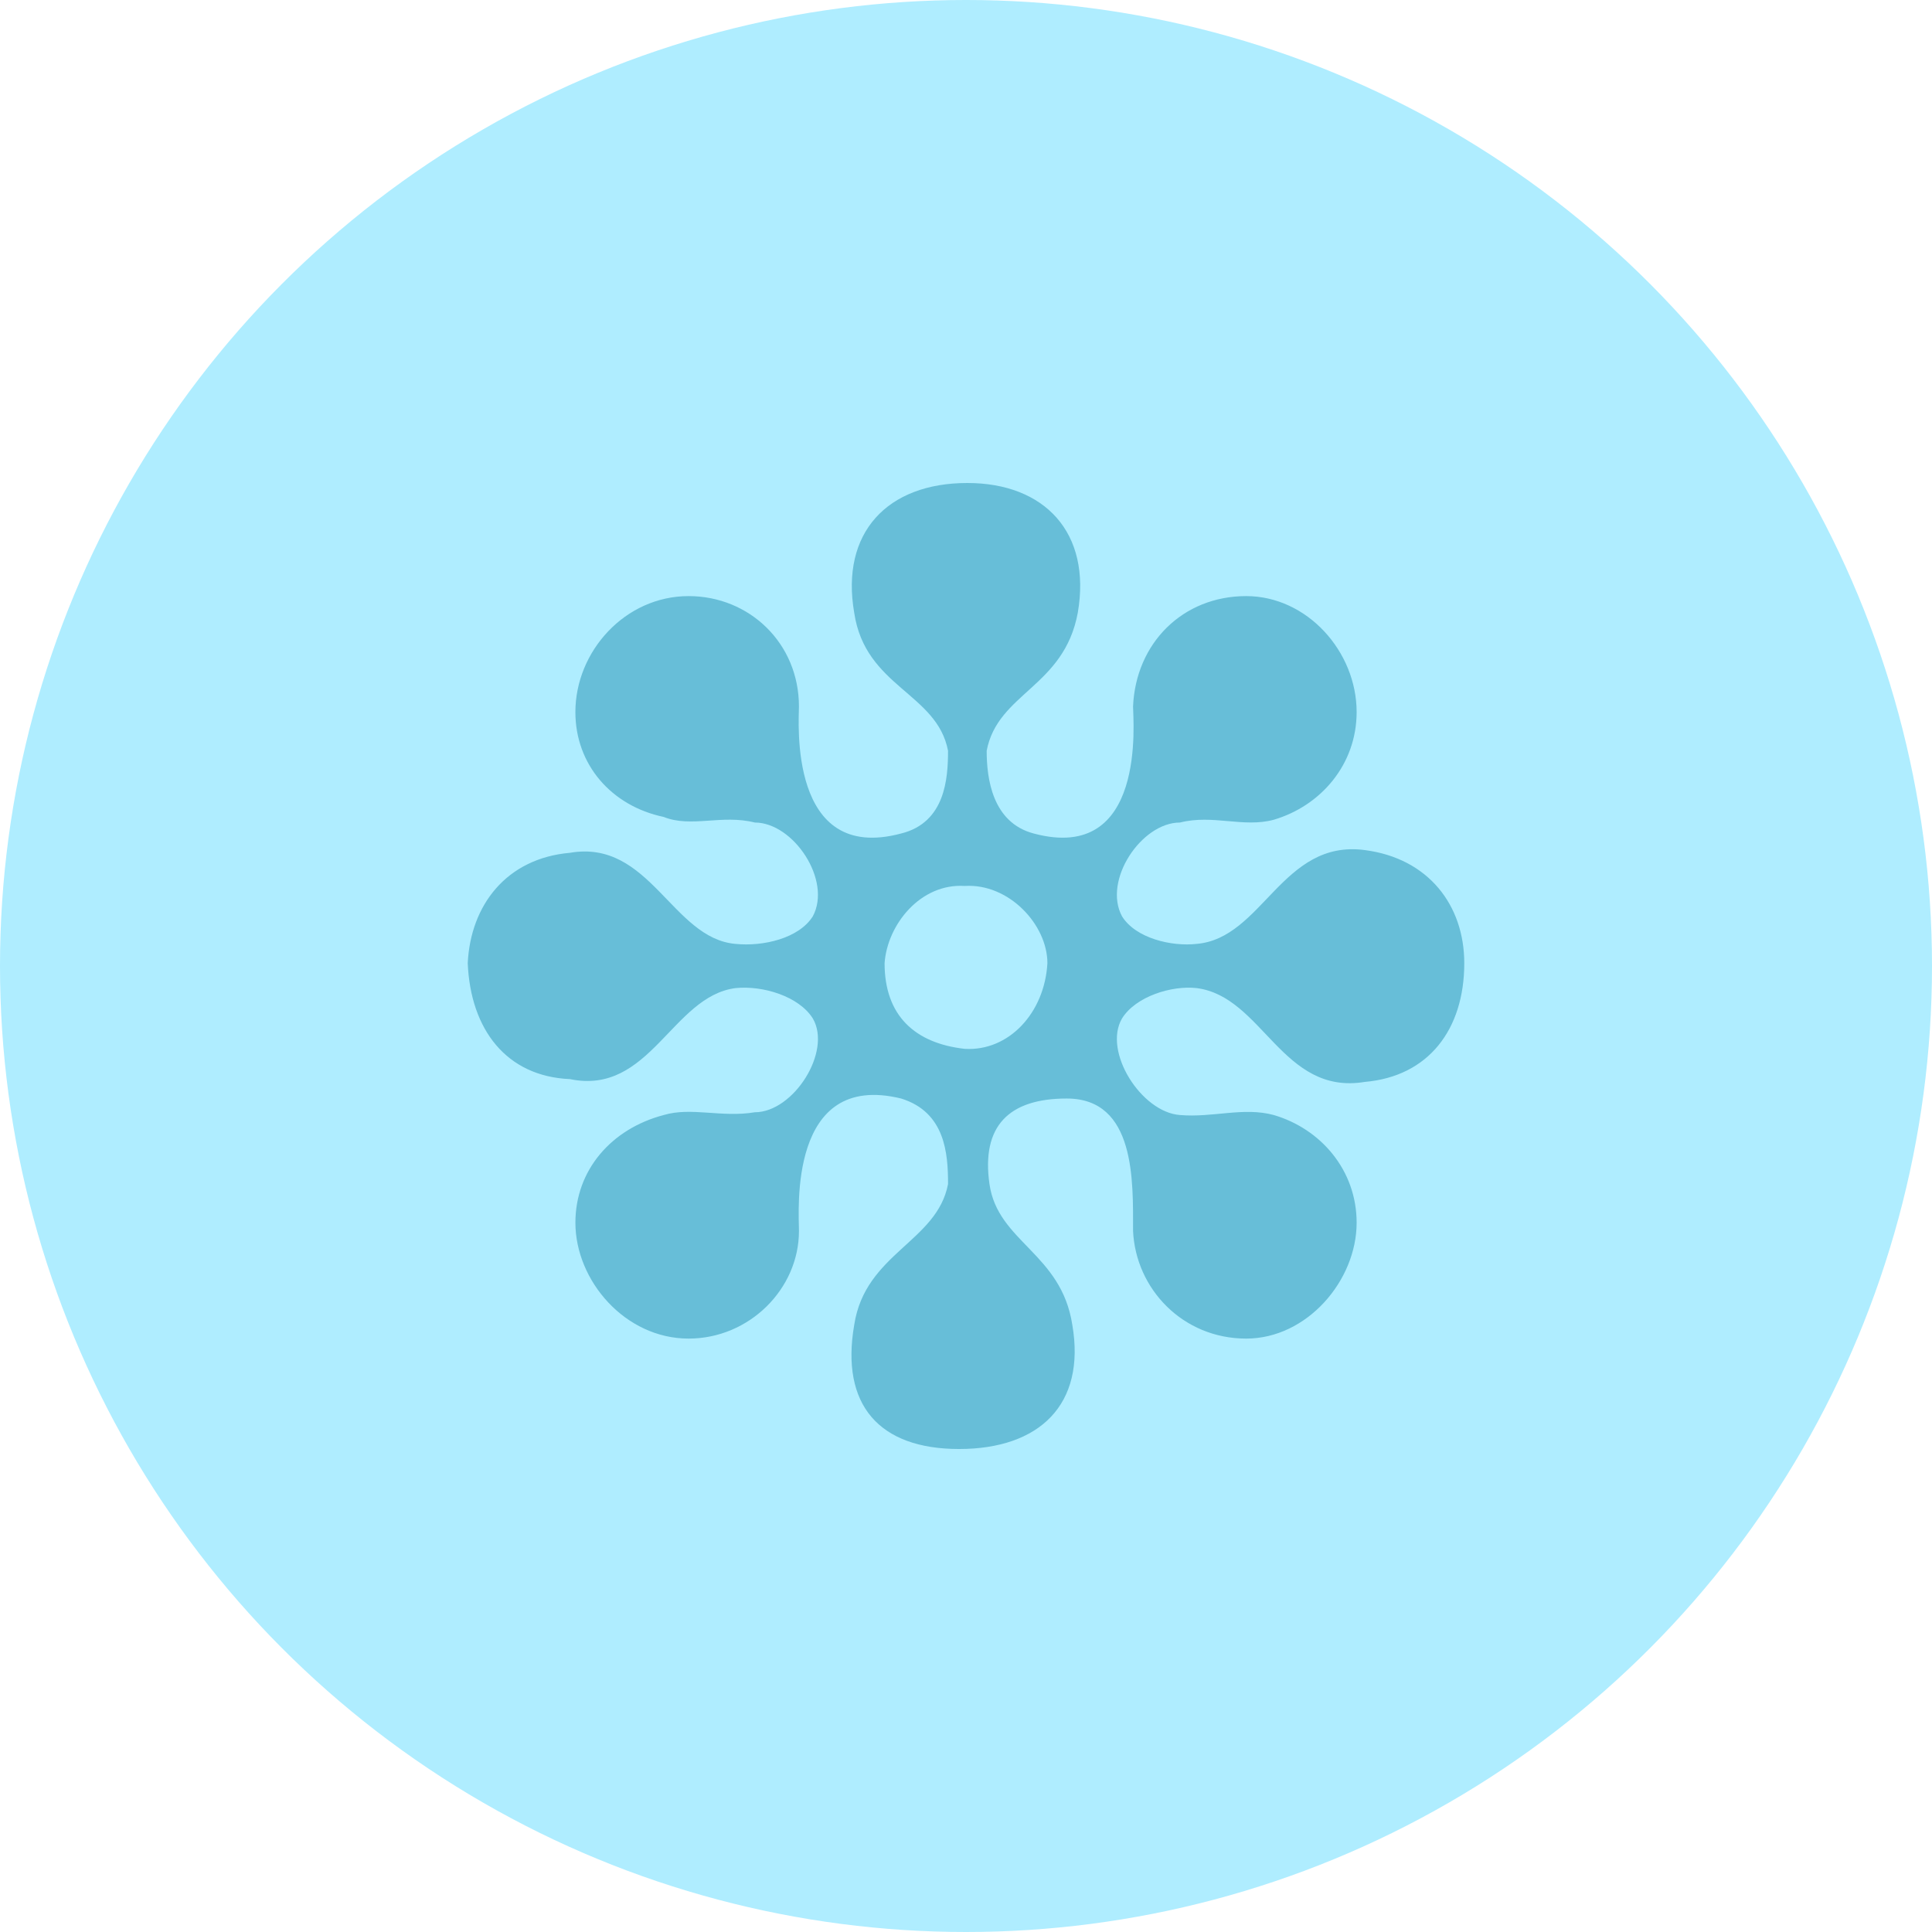 <?xml version="1.0" encoding="utf-8"?>
<!-- Generator: Adobe Illustrator 16.0.0, SVG Export Plug-In . SVG Version: 6.00 Build 0)  -->
<!DOCTYPE svg PUBLIC "-//W3C//DTD SVG 1.1//EN" "http://www.w3.org/Graphics/SVG/1.1/DTD/svg11.dtd">
<svg version="1.1" id="Layer_1" xmlns="http://www.w3.org/2000/svg" xmlns:xlink="http://www.w3.org/1999/xlink" x="0px" y="0px"
	 width="200px" height="200px" viewBox="0 0 200 200" enable-background="new 0 0 200 200" xml:space="preserve">
<g>
	<circle fill="#AFEDFF" cx="100" cy="100" r="100"/>
	<path fill-rule="evenodd" clip-rule="evenodd" fill="#67BED8" d="M76.141,102.287c-6.576,0.855-8.856,11.143-17.144,9.422
		c-6.576-0.279-10.29-5.133-10.577-11.998c0.287-5.998,4.001-10.854,10.577-11.428c8.287-1.426,10.567,8.861,17.144,9.43
		c2.855,0.287,6.566-0.568,8-2.855c2-3.713-2-9.709-6-9.709c-3.433-0.865-6.578,0.566-9.434-0.578
		c-5.432-1.143-9.143-5.432-9.143-10.854c0-6.287,5.144-12.008,11.721-12.008c6.278,0,11.422,4.865,11.422,11.43
		c0,1.434-1.135,16.287,10.578,13.145c4.575-1.135,4.855-5.711,4.855-8.566c-1.145-6-8.566-6.578-9.712-14.285
		C86.996,55.145,91.853,50,100.139,50c8.002,0,12.865,5.145,11.433,13.432c-1.423,7.707-8.287,8.285-9.432,14.285
		c0,2.855,0.577,7.432,4.865,8.566c11.71,3.143,10.288-11.711,10.288-13.145c0.279-6.564,5.146-11.43,11.712-11.43
		c6.289,0,11.433,5.721,11.433,12.008c0,5.422-3.711,9.711-8.577,11.143c-3.145,0.855-6.288-0.576-9.712,0.289
		c-3.998,0-8,5.996-5.998,9.709c1.422,2.287,5.144,3.143,7.711,2.855c6.854-0.568,8.854-10.855,17.432-9.711
		c6.576,0.855,10.287,5.711,10.287,11.709c0,6.865-3.711,11.719-10.287,12.287c-8.577,1.432-10.577-8.855-17.432-9.711
		c-2.567-0.287-6.289,0.855-7.711,3.143c-2.002,3.424,2,9.711,5.998,9.998c3.424,0.291,6.567-0.854,9.712,0
		c4.866,1.426,8.577,5.713,8.577,11.145c0,5.998-5.144,11.998-11.433,11.998c-6.566,0-11.433-5.143-11.712-11.143
		c0-5.143,0.279-13.709-6.864-13.709c-6.002,0-8.857,2.855-8,8.854c0.855,6,7.432,7.143,8.576,14.574
		c1.424,8.279-3.433,12.854-11.721,12.854c-8.287,0-12.288-4.574-10.855-12.854c1.146-7.432,8.567-8.574,9.712-14.574
		c0-3.143-0.28-7.432-4.855-8.854c-11.713-2.865-10.578,11.709-10.578,13.709c0,6-5.144,11.143-11.422,11.143
		c-6.577,0-11.721-6-11.721-11.998c0-5.432,3.711-9.719,9.143-11.145c2.855-0.854,6.001,0.291,9.434-0.287c4,0,8-6.287,6-9.711
		C82.707,103.143,78.996,102,76.141,102.287z M91.572,99.711c0,5.432,3.146,8.287,8.289,8.865c4.565,0.277,8.279-3.721,8.566-8.865
		c0-3.998-4.001-8.285-8.566-7.998C95.285,91.426,91.853,95.713,91.572,99.711z"/>
</g>
</svg>
